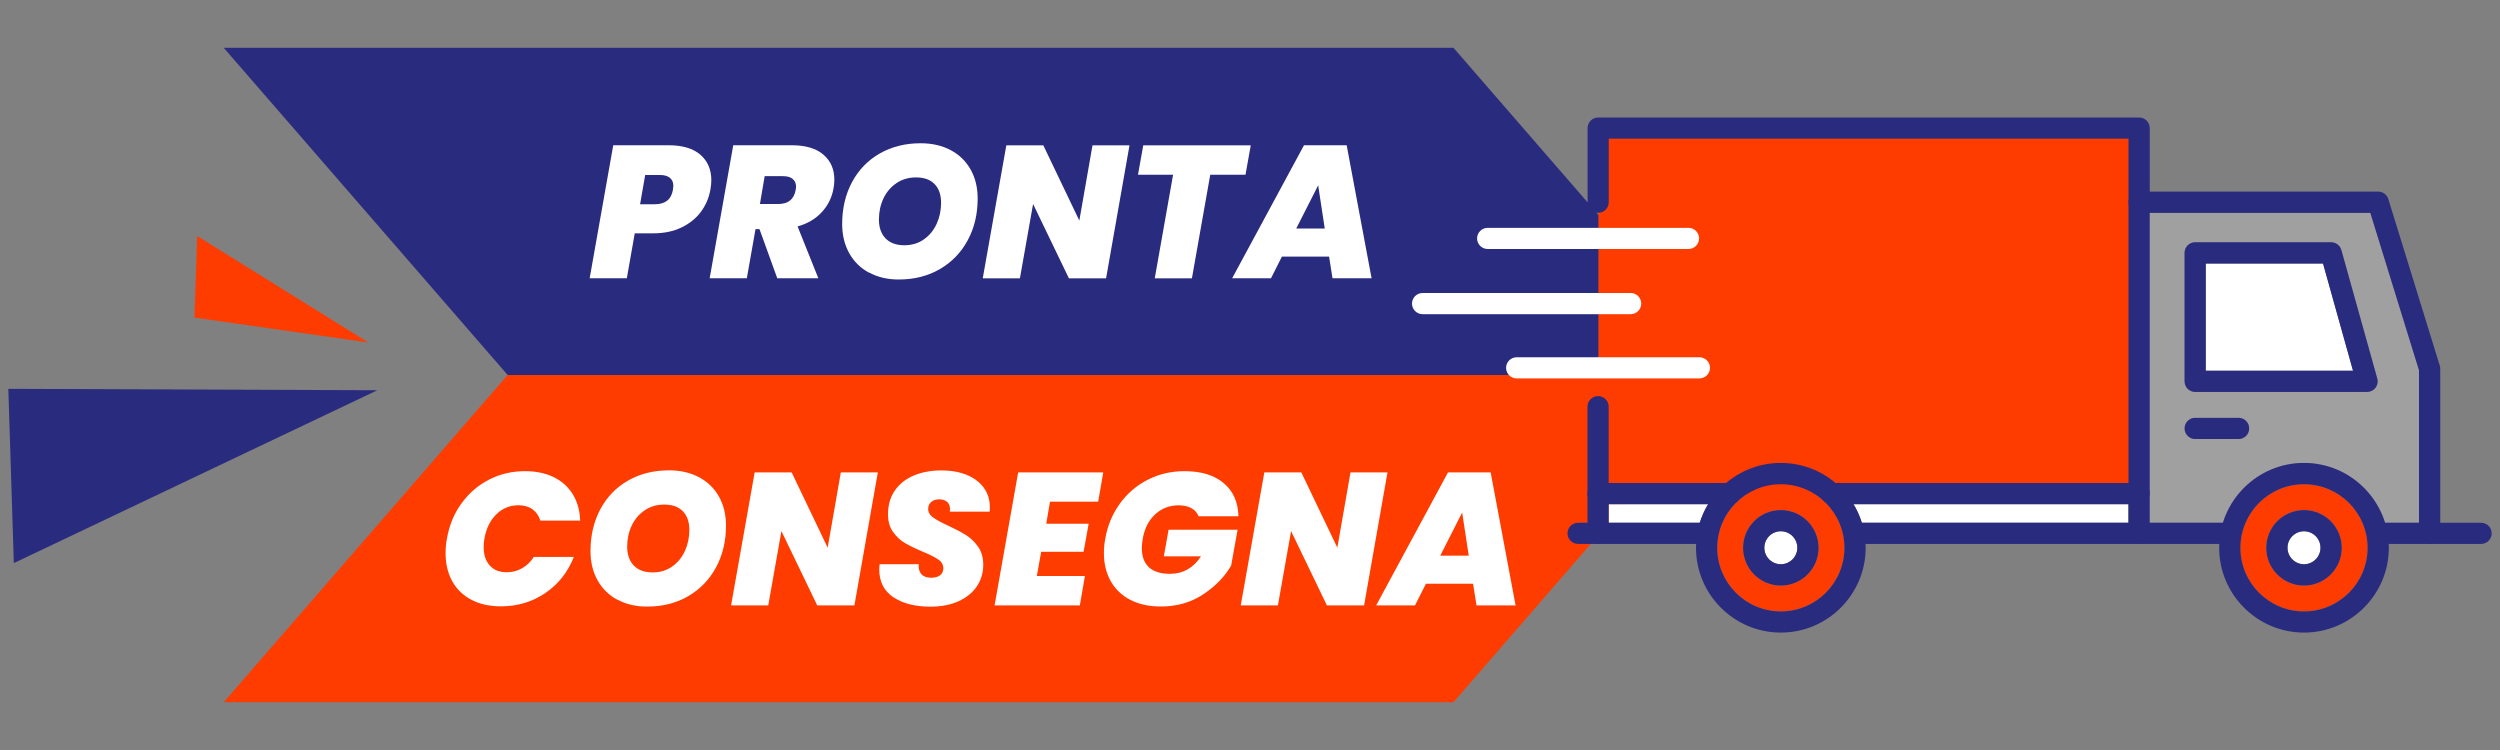 <svg viewBox="0 0 300 90" version="1.1" xmlns="http://www.w3.org/2000/svg" id="Layer_1">
  
  <rect x="0" y="0" width="300" height="90" fill="#808080" stroke="none"/>
  
  <defs>
    <style>
      .st0 {
        fill: #ff3c00;
      }

      .st1 {
        fill: #292b7f;
      }

      .st2 {
        fill: #a0a0a0;
      }

      .st3 {
        fill: #fff;
      }
    </style>
  </defs>
  <g>
    <polygon points="1.66 67.57 1 46.66 45.28 46.83 1.66 67.57" class="st1"></polygon>
    <polygon points="23.33 38.11 23.66 28.32 44.2 41.1 23.33 38.11" class="st0"></polygon>
    <polygon points="208.49 45 60.92 45 26.85 5.74 174.42 5.74 208.49 45" class="st1"></polygon>
    <polygon points="208.49 45 60.92 45 26.85 84.26 174.42 84.26 208.49 45" class="st0"></polygon>
    <g>
      <path d="M84.13,25.39c-.58.79-1.36,1.43-2.34,1.9-.98.48-2.12.71-3.42.71h-2.2l-.95,5.39h-4.46l2.83-15.96h6.63c1.68,0,2.95.38,3.83,1.14.87.76,1.31,1.78,1.31,3.07,0,.32-.04.69-.11,1.11-.17.97-.54,1.84-1.12,2.64ZM80.75,22.76c.03-.21.05-.36.05-.45,0-.41-.13-.73-.4-.96-.26-.23-.67-.35-1.21-.35h-1.77l-.61,3.51h1.77c1.25,0,1.98-.58,2.17-1.74Z" class="st3"></path>
      <path d="M98.81,18.56c.87.75,1.31,1.74,1.31,2.98,0,.38-.03.72-.09,1.02-.18,1.09-.64,2.04-1.38,2.86-.74.82-1.72,1.41-2.94,1.75l2.49,6.22h-4.93l-2.13-5.89h-.48l-1.04,5.89h-4.46l2.83-15.96h6.99c1.67,0,2.95.37,3.82,1.12ZM91.2,24.48h2.2c1.18,0,1.87-.56,2.08-1.67.03-.18.05-.31.05-.38,0-.41-.13-.72-.4-.95-.26-.23-.65-.34-1.17-.34h-2.2l-.57,3.35Z" class="st3"></path>
      <path d="M104.28,32.72c-1.03-.56-1.82-1.34-2.38-2.35-.56-1.01-.84-2.17-.84-3.49,0-1.89.4-3.56,1.19-5.04.79-1.47,1.9-2.61,3.33-3.43,1.43-.81,3.06-1.22,4.9-1.22,1.37,0,2.58.28,3.61.83,1.03.55,1.83,1.33,2.39,2.33.56,1,.84,2.16.84,3.47,0,1.87-.4,3.55-1.2,5.02-.8,1.48-1.92,2.63-3.35,3.46-1.43.83-3.08,1.24-4.93,1.24-1.34,0-2.53-.28-3.55-.84ZM110.86,28.73c.67-.47,1.18-1.09,1.54-1.87.35-.78.53-1.62.53-2.52,0-.97-.26-1.72-.78-2.25-.52-.54-1.26-.8-2.23-.8-.89,0-1.68.23-2.35.69-.68.46-1.2,1.08-1.56,1.84-.36.77-.54,1.61-.54,2.53s.26,1.7.79,2.25c.53.55,1.28.83,2.26.83.89,0,1.67-.23,2.34-.7Z" class="st3"></path>
      <path d="M132.73,33.4h-4.46l-4.3-8.92-1.58,8.92h-4.46l2.83-15.96h4.44l4.32,9.03,1.58-9.03h4.44l-2.81,15.96Z" class="st3"></path>
      <path d="M150.09,17.44l-.63,3.53h-4.23l-2.2,12.43h-4.46l2.2-12.43h-4.21l.63-3.53h12.9Z" class="st3"></path>
      <path d="M159.49,30.79h-5.66l-1.31,2.6h-4.66l8.62-15.96h5.12l2.99,15.96h-4.69l-.41-2.6ZM158.97,27.42l-.79-5.18-2.63,5.18h3.42Z" class="st3"></path>
    </g>
    <g>
      <path d="M55.36,60.44c.87-1.23,1.98-2.19,3.3-2.87,1.33-.69,2.78-1.03,4.35-1.03,1.31,0,2.46.24,3.44.72.98.48,1.74,1.17,2.29,2.06.54.89.84,1.94.88,3.15h-4.78c-.18-.59-.5-1.04-.95-1.36-.45-.32-1.01-.48-1.68-.48-1.03,0-1.91.36-2.65,1.09-.74.72-1.22,1.7-1.43,2.92-.06.32-.09.66-.09,1.02,0,.94.25,1.67.74,2.21.49.54,1.17.8,2.03.8.66,0,1.28-.16,1.84-.48s1.04-.77,1.41-1.36h4.8c-.72,1.83-1.86,3.27-3.42,4.33-1.55,1.06-3.33,1.6-5.32,1.6-1.37,0-2.56-.26-3.56-.79-1-.53-1.77-1.27-2.3-2.24-.53-.97-.79-2.08-.79-3.35,0-.59.05-1.17.16-1.74.27-1.57.84-2.97,1.72-4.2Z" class="st3"></path>
      <path d="M74.08,71.97c-1.03-.56-1.82-1.34-2.38-2.35-.56-1.01-.84-2.17-.84-3.49,0-1.89.4-3.56,1.19-5.04.79-1.47,1.9-2.61,3.33-3.43,1.43-.81,3.06-1.22,4.9-1.22,1.37,0,2.58.28,3.61.83,1.03.55,1.83,1.33,2.39,2.33.56,1,.84,2.16.84,3.47,0,1.87-.4,3.55-1.2,5.02-.8,1.48-1.92,2.63-3.35,3.46-1.43.83-3.08,1.24-4.93,1.24-1.34,0-2.53-.28-3.55-.84ZM80.65,67.99c.67-.47,1.18-1.09,1.54-1.87.35-.78.53-1.62.53-2.52,0-.97-.26-1.72-.78-2.25-.52-.54-1.26-.8-2.23-.8-.89,0-1.68.23-2.35.69-.68.46-1.2,1.08-1.56,1.84-.36.77-.54,1.61-.54,2.53s.26,1.7.79,2.25c.53.55,1.28.83,2.26.83.89,0,1.67-.23,2.34-.7Z" class="st3"></path>
      <path d="M102.53,72.65h-4.46l-4.3-8.92-1.58,8.92h-4.46l2.83-15.96h4.44l4.32,9.03,1.58-9.03h4.44l-2.81,15.96Z" class="st3"></path>
      <path d="M107.2,71.67c-1.12-.76-1.69-1.87-1.69-3.34,0-.12.01-.33.05-.63h4.69c-.05.51.06.91.32,1.2.26.29.65.43,1.18.43.44,0,.79-.1,1.05-.29s.4-.48.4-.84c0-.42-.19-.77-.58-1.04-.38-.27-1.01-.59-1.87-.95-.86-.36-1.57-.71-2.13-1.03-.56-.32-1.04-.77-1.45-1.34s-.61-1.27-.61-2.12c0-1.1.27-2.05.81-2.84.54-.79,1.3-1.4,2.27-1.81.97-.41,2.09-.62,3.34-.62,1.13,0,2.14.18,3.01.53.87.36,1.56.86,2.05,1.53.49.66.74,1.45.74,2.35,0,.24,0,.42-.02.54h-4.78c.01-.08.02-.18.02-.32,0-.36-.11-.65-.34-.85-.23-.2-.54-.31-.93-.31s-.74.1-.98.31c-.25.2-.37.49-.37.85,0,.39.19.73.58,1.01.38.28.98.61,1.8.98.87.41,1.6.79,2.16,1.14s1.05.83,1.46,1.41c.41.59.61,1.31.61,2.17,0,.95-.26,1.81-.77,2.57-.51.76-1.25,1.36-2.2,1.79-.95.43-2.07.65-3.37.65-1.84,0-3.32-.38-4.45-1.14Z" class="st3"></path>
      <path d="M126,60.2l-.45,2.65h5.09l-.61,3.37h-5.09l-.52,2.9h5.77l-.61,3.53h-10.23l2.83-15.96h10.21l-.61,3.51h-5.77Z" class="st3"></path>
      <path d="M134.38,60.44c.89-1.23,2.01-2.19,3.35-2.87,1.34-.69,2.81-1.03,4.41-1.03,2.01,0,3.58.48,4.72,1.45,1.14.97,1.72,2.29,1.75,3.96h-4.78c-.17-.42-.45-.75-.86-.97-.41-.23-.92-.34-1.54-.34-1.1,0-2.04.36-2.82,1.09-.78.72-1.27,1.7-1.48,2.92-.08.45-.11.83-.11,1.13,0,1.01.29,1.78.86,2.3.57.52,1.42.78,2.53.78,1.55,0,2.79-.7,3.71-2.1h-4.46l.57-3.19h8.28l-.77,4.3c-.78,1.34-1.91,2.5-3.37,3.46-1.46.97-3.15,1.45-5.07,1.45-1.42,0-2.64-.27-3.67-.8-1.03-.54-1.81-1.29-2.35-2.25-.54-.97-.81-2.08-.81-3.35,0-.6.05-1.18.16-1.72.27-1.57.85-2.97,1.74-4.2Z" class="st3"></path>
      <path d="M163.69,72.65h-4.46l-4.3-8.92-1.58,8.92h-4.46l2.83-15.96h4.44l4.32,9.03,1.58-9.03h4.44l-2.81,15.96Z" class="st3"></path>
      <path d="M176.77,70.05h-5.66l-1.31,2.6h-4.66l8.62-15.96h5.12l2.99,15.96h-4.69l-.41-2.6ZM176.25,66.68l-.79-5.18-2.63,5.18h3.42Z" class="st3"></path>
    </g>
  </g>
  <g>
    <rect height="43.91" width="64.59" y="15.41" x="191.81" class="st0"></rect>
    <path d="M276.48,58.11c-4.21,0-7.63,3.42-7.63,7.63s3.42,7.63,7.63,7.63,7.63-3.42,7.63-7.63-3.42-7.63-7.63-7.63ZM276.48,70.27c-2.5,0-4.53-2.03-4.53-4.53s2.03-4.53,4.53-4.53,4.53,2.03,4.53,4.53-2.03,4.53-4.53,4.53Z" class="st0"></path>
    <polygon points="264.69 31.62 264.69 44.49 282.37 44.49 278.77 31.62 264.69 31.62" class="st3"></polygon>
    <path d="M276.48,63.75c-1.09,0-1.98.89-1.98,1.98s.89,1.98,1.98,1.98,1.98-.89,1.98-1.98-.89-1.98-1.98-1.98Z" class="st3"></path>
    <path d="M290.28,44.43l-5.84-18.89h-26.48v37.18h8.79c1.29-4.15,5.16-7.16,9.72-7.16s8.43,3.02,9.72,7.16h4.08v-18.29ZM268.63,52.68h-5.21c-.7,0-1.27-.57-1.27-1.27s.57-1.27,1.27-1.27h5.21c.7,0,1.27.57,1.27,1.27s-.57,1.27-1.27,1.27ZM284.05,47.03h-20.63c-.7,0-1.27-.57-1.27-1.27v-15.42c0-.7.57-1.27,1.27-1.27h16.31c.57,0,1.07.38,1.23.93l4.31,15.42c.11.38.03.8-.21,1.11-.24.32-.62.5-1.02.5Z" class="st2"></path>
    <path d="M193.04,60.5v2.23h10.93c.25-.79.59-1.53,1.01-2.23h-11.95Z" class="st3"></path>
    <path d="M255.41,60.5h-33.01c.42.69.77,1.44,1.01,2.23h31.99v-2.23Z" class="st3"></path>
    <path d="M213.7,58.11c-4.21,0-7.63,3.42-7.63,7.63s3.42,7.63,7.63,7.63,7.63-3.42,7.63-7.63-3.42-7.63-7.63-7.63ZM213.7,70.27c-2.5,0-4.53-2.03-4.53-4.53s2.03-4.53,4.53-4.53,4.53,2.03,4.53,4.53-2.03,4.53-4.53,4.53Z" class="st0"></path>
    <path d="M213.7,63.75c-1.09,0-1.98.89-1.98,1.98s.89,1.98,1.98,1.98,1.98-.89,1.98-1.98-.89-1.98-1.98-1.98Z" class="st3"></path>
    <g>
      <path d="M213.7,75.91c-5.61,0-10.18-4.57-10.18-10.18s4.57-10.18,10.18-10.18,10.18,4.57,10.18,10.18-4.57,10.18-10.18,10.18ZM213.7,58.11c-4.21,0-7.63,3.42-7.63,7.63s3.42,7.63,7.63,7.63,7.63-3.42,7.63-7.63-3.42-7.63-7.63-7.63Z" class="st1"></path>
      <path d="M213.7,70.27c-2.5,0-4.53-2.03-4.53-4.53s2.03-4.53,4.53-4.53,4.53,2.03,4.53,4.53-2.03,4.53-4.53,4.53ZM213.7,63.75c-1.09,0-1.98.89-1.98,1.98s.89,1.98,1.98,1.98,1.98-.89,1.98-1.98-.89-1.98-1.98-1.98Z" class="st1"></path>
      <path d="M276.48,75.91c-5.61,0-10.18-4.57-10.18-10.18s4.57-10.18,10.18-10.18,10.18,4.57,10.18,10.18-4.57,10.18-10.18,10.18ZM276.48,58.11c-4.21,0-7.63,3.42-7.63,7.63s3.42,7.63,7.63,7.63,7.63-3.42,7.63-7.63-3.42-7.63-7.63-7.63Z" class="st1"></path>
      <path d="M276.48,70.27c-2.5,0-4.53-2.03-4.53-4.53s2.03-4.53,4.53-4.53,4.53,2.03,4.53,4.53-2.03,4.53-4.53,4.53ZM276.48,63.75c-1.09,0-1.98.89-1.98,1.98s.89,1.98,1.98,1.98,1.98-.89,1.98-1.98-.89-1.98-1.98-1.98Z" class="st1"></path>
      <path d="M204.79,65.27h-15.42c-.7,0-1.27-.57-1.27-1.27s.57-1.27,1.27-1.27h15.42c.7,0,1.27.57,1.27,1.27s-.57,1.27-1.27,1.27Z" class="st1"></path>
      <path d="M267.57,65.27h-44.98c-.7,0-1.27-.57-1.27-1.27s.57-1.27,1.27-1.27h44.98c.7,0,1.27.57,1.27,1.27s-.57,1.27-1.27,1.27Z" class="st1"></path>
      <path d="M297.73,65.27h-12.35c-.7,0-1.27-.57-1.27-1.27s.57-1.27,1.27-1.27h12.35c.7,0,1.27.57,1.27,1.27s-.57,1.27-1.27,1.27Z" class="st1"></path>
      <path d="M291.55,65.27c-.7,0-1.27-.57-1.27-1.27v-19.57l-5.84-18.89h-26.48v38.46c0,.7-.57,1.27-1.27,1.27s-1.27-.57-1.27-1.27V24.26c0-.7.57-1.27,1.27-1.27h28.69c.56,0,1.05.36,1.22.9l6.17,19.98c.04.12.06.25.06.38v19.76c0,.7-.57,1.27-1.27,1.27Z" class="st1"></path>
      <path d="M256.69,25.54c-.7,0-1.27-.57-1.27-1.27v-7.63h-62.37v7.63c0,.7-.57,1.27-1.27,1.27s-1.27-.57-1.27-1.27v-8.9c0-.7.57-1.27,1.27-1.27h64.92c.7,0,1.27.57,1.27,1.27v8.9c0,.7-.57,1.27-1.27,1.27Z" class="st1"></path>
      <path d="M202.62,29.88h-24.1c-.7,0-1.27-.57-1.27-1.27s.57-1.27,1.27-1.27h24.1c.7,0,1.27.57,1.27,1.27s-.57,1.27-1.27,1.27Z" class="st3"></path>
      <path d="M195.68,37.7h-24.97c-.7,0-1.27-.57-1.27-1.27s.57-1.27,1.27-1.27h24.97c.7,0,1.27.57,1.27,1.27s-.57,1.27-1.27,1.27Z" class="st3"></path>
      <path d="M203.93,45.41h-21.93c-.7,0-1.27-.57-1.27-1.27s.57-1.27,1.27-1.27h21.93c.7,0,1.27.57,1.27,1.27s-.57,1.27-1.27,1.27Z" class="st3"></path>
      <path d="M191.77,65.27c-.7,0-1.27-.57-1.27-1.27v-15.2c0-.7.57-1.27,1.27-1.27s1.27.57,1.27,1.27v15.2c0,.7-.57,1.27-1.27,1.27Z" class="st1"></path>
      <path d="M284.05,47.03h-20.63c-.7,0-1.27-.57-1.27-1.27v-15.42c0-.7.57-1.27,1.27-1.27h16.31c.57,0,1.07.38,1.23.93l4.31,15.42c.11.38.03.8-.21,1.11-.24.32-.62.5-1.02.5ZM264.69,44.49h17.67l-3.6-12.87h-14.07v12.87Z" class="st1"></path>
      <path d="M207.64,60.5h-15.88c-.7,0-1.27-.57-1.27-1.27s.57-1.27,1.27-1.27h15.88c.7,0,1.27.57,1.27,1.27s-.57,1.27-1.27,1.27Z" class="st1"></path>
      <path d="M256.69,60.5h-36.94c-.7,0-1.27-.57-1.27-1.27s.57-1.27,1.27-1.27h36.94c.7,0,1.27.57,1.27,1.27s-.57,1.27-1.27,1.27Z" class="st1"></path>
      <path d="M268.63,52.68h-5.21c-.7,0-1.27-.57-1.27-1.27s.57-1.27,1.27-1.27h5.21c.7,0,1.27.57,1.27,1.27s-.57,1.27-1.27,1.27Z" class="st1"></path>
    </g>
  </g>
</svg>